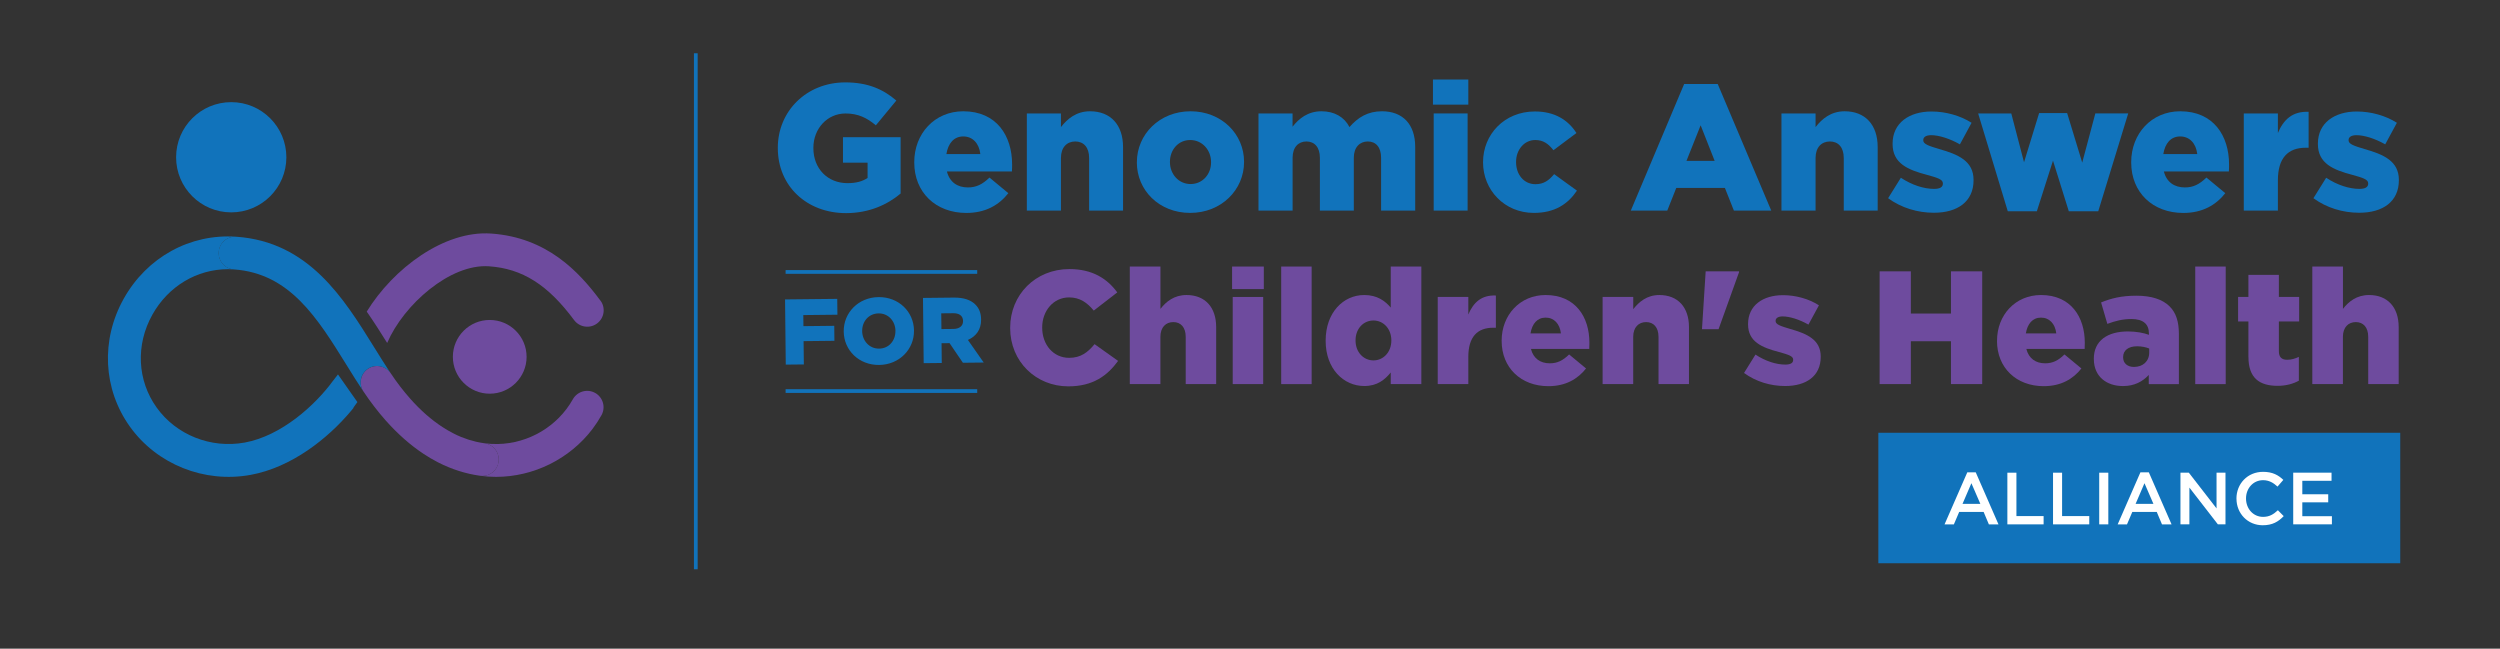 <svg xmlns="http://www.w3.org/2000/svg" id="Layer_1" data-name="Layer 1" viewBox="0 0 670.63 174"><rect x="0" y="0" width="670.63" height="174" fill="#333333" stroke="none"/><defs><style>      .cls-1 {        fill: #6e4b9e;      }      .cls-1, .cls-2, .cls-3 {        stroke-width: 0px;      }      .cls-2 {        fill: #1173bb;      }      .cls-4 {        fill: none;        stroke: #1173bb;        stroke-miterlimit: 10;      }      .cls-3 {        fill: #fff;      }    </style></defs><g><path class="cls-1" d="M159.66,105.41c-2.12-1.19-4.8-.43-5.99,1.69-4.09,7.3-11.88,11.85-20.14,12.01-1.18.02-2.37-.04-3.56-.2,2.41.33,4.09,2.54,3.77,4.95-.3,2.21-2.19,3.81-4.36,3.81-.2,0-.39-.01-.59-.04,1.42.19,2.84.29,4.25.29,10.12,0,19.82-4.82,25.92-12.88.87-1.15,1.67-2.37,2.38-3.65,1.19-2.12.43-4.8-1.69-5.99Z"></path><g><path class="cls-2" d="M47.24,42.19c0,8.16,6.62,14.78,14.79,14.78s14.79-6.62,14.79-14.78-6.62-14.79-14.79-14.79-14.79,6.62-14.79,14.79Z"></path><path class="cls-1" d="M121.48,95.72c0,5.46,4.43,9.89,9.89,9.89s9.89-4.43,9.89-9.89-4.43-9.89-9.89-9.89-9.89,4.43-9.89,9.89Z"></path><path class="cls-2" d="M94.81,109.32l1.06-1.46-5.21-7.42-1.21,1.56h0c-.05.07-.11.13-.16.2-4.75,6.5-13.8,14.72-23.66,16.52-9.07,1.65-18.35-2.04-23.62-9.41-5.21-7.28-5.65-16.82-1.14-24.89,4.26-7.63,11.93-12.21,20.29-12.21.53,0,1.06.02,1.6.06-2.42-.17-4.25-2.27-4.08-4.69.17-2.42,2.27-4.25,4.69-4.08-12.4-.86-23.97,5.51-30.19,16.64-6.19,11.08-5.55,24.23,1.67,34.31,7.25,10.12,19.95,15.2,32.35,12.94,10.99-2,20.72-9.72,26.96-17.15h0s0,0,0,0c.24-.28.47-.56.69-.84l-.04-.06Z"></path><path class="cls-1" d="M133.75,123.86c.32-2.41-1.36-4.62-3.77-4.95-.32-.04-.64-.09-.95-.15-.02,0-.05,0-.07-.01-.42-.08-.85-.16-1.27-.26h0c-.59-.14-1.19-.3-1.78-.48h0,0c-.12-.04-.24-.08-.36-.12,0,0,0,0,.01,0,0,0,0,0-.01,0-.63-.21-1.26-.44-1.89-.69,0,0,0,0,0,0,0,0,0,0,0,0-.71-.29-1.42-.62-2.12-.99,0,0,0,0,0,0,0,0,0,0,0,0-.93-.48-1.85-1.01-2.76-1.6,0,0,0,0,0,0,0,0,0,0,0,0-3.02-1.95-5.95-4.51-8.77-7.7-1.81-2.04-3.56-4.32-5.19-6.77-1.35-2.02-4.08-2.57-6.1-1.22-2.02,1.35-2.57,4.08-1.22,6.1,1.86,2.79,3.86,5.39,5.93,7.73,3.24,3.65,6.64,6.65,10.18,8.99-.36-.24-.72-.48-1.08-.74.36.25.72.5,1.08.74,1.27.84,2.55,1.6,3.86,2.27.39.2.78.4,1.17.58-.39-.19-.78-.38-1.17-.58,1.81.93,3.65,1.69,5.52,2.29-.28-.09-.57-.18-.85-.28.28.1.57.19.85.28,1.91.61,3.85,1.06,5.82,1.33.2.03.4.04.59.04,2.17,0,4.06-1.6,4.36-3.81ZM115.8,123.11c.35.2.7.39,1.05.58-.35-.19-.7-.38-1.05-.58ZM120.65,125.47c.35.14.71.28,1.06.4-.36-.13-.71-.26-1.06-.4Z"></path><path class="cls-1" d="M161.05,80.62c-5.8-7.82-14.38-16.93-29.3-17.97-12.62-.88-26.28,9.4-33.37,20.94,1.94,2.77,3.74,5.62,5.48,8.41,4.43-10.32,16.91-21.28,27.29-20.57,8.97.62,15.8,4.94,22.85,14.43,1.45,1.95,4.21,2.36,6.16.91,1.95-1.45,2.36-4.2.91-6.15Z"></path><path class="cls-2" d="M104.81,100.15c-1.48-2.22-2.9-4.51-4.41-6.94-8.25-13.29-17.6-28.36-37.05-29.71-2.42-.17-4.53,1.66-4.69,4.08-.17,2.42,1.66,4.53,4.08,4.69,14.96,1.04,22.35,12.96,30.18,25.57,1.47,2.38,3,4.84,4.56,7.18-1.35-2.02-.8-4.75,1.22-6.1,2.02-1.35,4.75-.8,6.1,1.22"></path></g></g><line class="cls-4" x1="186.65" y1="14.29" x2="186.65" y2="152.71"></line><g><path class="cls-2" d="M208.65,39.73v-.1c0-9.83,7.71-17.53,18.11-17.53,5.92,0,10.11,1.78,13.68,4.87l-5.49,6.65c-2.41-2.02-4.77-3.18-8.14-3.18-4.87,0-8.62,4.05-8.62,9.2v.1c0,5.49,3.81,9.39,9.15,9.39,2.31,0,4.05-.48,5.39-1.4v-4.09h-6.6v-6.84h15.46v15.12c-3.56,2.99-8.48,5.25-14.64,5.25-10.5,0-18.3-7.22-18.3-17.44Z"></path><path class="cls-2" d="M245.25,43.58v-.1c0-7.61,5.44-13.63,13.15-13.63,8.96,0,13.1,6.6,13.1,14.26,0,.58,0,1.25-.05,1.88h-17.44c.72,2.84,2.79,4.29,5.64,4.29,2.22,0,3.9-.82,5.78-2.65l5.06,4.19c-2.5,3.18-6.12,5.3-11.27,5.3-8.19,0-13.97-5.49-13.97-13.54ZM262.98,41.32c-.34-2.89-2.07-4.72-4.58-4.72s-4.05,1.83-4.53,4.72h9.1Z"></path><path class="cls-2" d="M275.45,30.43h9.15v3.66c1.69-2.17,4.09-4.24,7.8-4.24,5.54,0,8.86,3.66,8.86,9.59v17.05h-9.1v-14.11c0-2.89-1.49-4.43-3.71-4.43s-3.85,1.54-3.85,4.43v14.11h-9.15v-26.06Z"></path><path class="cls-2" d="M304.97,43.58v-.1c0-7.42,6.07-13.63,14.4-13.63s14.35,6.12,14.35,13.53v.1c0,7.42-6.07,13.63-14.45,13.63s-14.31-6.12-14.31-13.54ZM324.87,43.58v-.1c0-3.23-2.36-5.92-5.59-5.92s-5.44,2.65-5.44,5.83v.1c0,3.18,2.31,5.88,5.54,5.88s5.49-2.65,5.49-5.78Z"></path><path class="cls-2" d="M337.58,30.43h9.15v3.56c1.69-2.17,4.09-4.14,7.76-4.14,3.47,0,6.12,1.54,7.51,4.24,2.26-2.6,4.91-4.24,8.72-4.24,5.54,0,8.91,3.47,8.91,9.54v17.1h-9.15v-14.16c0-2.84-1.4-4.38-3.56-4.38s-3.76,1.54-3.76,4.38v14.16h-9.1v-14.16c0-2.84-1.45-4.38-3.61-4.38s-3.71,1.54-3.71,4.38v14.16h-9.15v-26.06Z"></path><path class="cls-2" d="M384.39,21.33h9.49v6.74h-9.49v-6.74ZM384.59,30.43h9.1v26.06h-9.1v-26.06Z"></path><path class="cls-2" d="M397.83,43.58v-.1c0-7.37,5.68-13.58,13.92-13.58,5.35,0,8.91,2.31,11.13,5.78l-6.17,4.62c-1.3-1.69-2.7-2.74-4.87-2.74-2.99,0-5.15,2.65-5.15,5.83v.1c0,3.37,2.12,5.92,5.2,5.92,2.22,0,3.61-1.01,5.01-2.7l6.12,4.43c-2.41,3.56-5.88,5.97-11.56,5.97-7.9,0-13.63-6.17-13.63-13.54Z"></path><path class="cls-2" d="M451.77,22.53h9.01l14.36,33.96h-10.02l-2.41-6.07h-13.05l-2.41,6.07h-9.78l14.31-33.96ZM459.96,43.15l-3.76-9.54-3.8,9.54h7.56Z"></path><path class="cls-2" d="M477.88,30.43h9.15v3.66c1.69-2.17,4.09-4.24,7.8-4.24,5.54,0,8.86,3.66,8.86,9.59v17.05h-9.1v-14.11c0-2.89-1.49-4.43-3.71-4.43s-3.85,1.54-3.85,4.43v14.11h-9.15v-26.06Z"></path><path class="cls-2" d="M506.49,53.17l3.42-5.49c2.99,1.98,6.21,2.99,8.91,2.99,1.59,0,2.36-.48,2.36-1.4v-.1c0-1.06-1.49-1.49-4.24-2.26-5.15-1.35-9.25-3.08-9.25-8.28v-.1c0-5.54,4.43-8.62,10.45-8.62,3.8,0,7.75,1.11,10.74,3.03l-3.13,5.78c-2.7-1.54-5.64-2.46-7.71-2.46-1.4,0-2.12.53-2.12,1.3v.1c0,1.01,1.54,1.49,4.24,2.31,5.15,1.45,9.25,3.23,9.25,8.28v.1c0,5.73-4.29,8.72-10.64,8.72-4.38,0-8.72-1.3-12.28-3.9Z"></path><path class="cls-2" d="M530.62,30.43h8.91l3.42,13.1,4.05-13.2h7.51l4.05,13.29,3.52-13.2h8.82l-8.04,26.25h-7.9l-4.24-13.58-4.33,13.58h-7.8l-7.95-26.25Z"></path><path class="cls-2" d="M571.7,43.58v-.1c0-7.61,5.44-13.63,13.15-13.63,8.96,0,13.1,6.6,13.1,14.26,0,.58,0,1.25-.05,1.88h-17.44c.72,2.84,2.79,4.29,5.64,4.29,2.22,0,3.9-.82,5.78-2.65l5.06,4.19c-2.51,3.18-6.12,5.3-11.27,5.3-8.19,0-13.97-5.49-13.97-13.54ZM589.42,41.32c-.34-2.89-2.07-4.72-4.58-4.72s-4.05,1.83-4.53,4.72h9.1Z"></path><path class="cls-2" d="M601.9,30.43h9.15v5.25c1.49-3.56,3.9-5.88,8.24-5.68v9.63h-.77c-4.77,0-7.47,2.75-7.47,8.72v8.14h-9.15v-26.06Z"></path><path class="cls-2" d="M620.58,53.17l3.42-5.49c2.99,1.98,6.21,2.99,8.91,2.99,1.59,0,2.36-.48,2.36-1.4v-.1c0-1.06-1.49-1.49-4.24-2.26-5.15-1.35-9.25-3.08-9.25-8.28v-.1c0-5.54,4.43-8.62,10.45-8.62,3.8,0,7.75,1.11,10.74,3.03l-3.13,5.78c-2.7-1.54-5.64-2.46-7.71-2.46-1.4,0-2.12.53-2.12,1.3v.1c0,1.01,1.54,1.49,4.24,2.31,5.15,1.45,9.25,3.23,9.25,8.28v.1c0,5.73-4.29,8.72-10.64,8.72-4.38,0-8.72-1.3-12.28-3.9Z"></path></g><g><path class="cls-1" d="M270.98,88v-.09c0-8.81,6.74-15.73,15.9-15.73,6.18,0,10.15,2.59,12.83,6.26l-6.31,4.88c-1.73-2.12-3.72-3.54-6.61-3.54-4.23,0-7.22,3.63-7.22,8.04v.09c0,4.54,2.98,8.08,7.22,8.08,3.15,0,5.01-1.47,6.83-3.67l6.31,4.49c-2.85,3.93-6.7,6.83-13.35,6.83-8.64,0-15.6-6.61-15.6-15.64Z"></path><path class="cls-1" d="M303.08,71.5h8.21v11.36c1.51-1.94,3.67-3.72,7-3.72,4.97,0,7.95,3.28,7.95,8.6v15.29h-8.17v-12.66c0-2.59-1.34-3.97-3.33-3.97s-3.46,1.38-3.46,3.97v12.66h-8.21v-31.54Z"></path><path class="cls-1" d="M330.51,71.5h8.51v6.05h-8.51v-6.05ZM330.68,79.66h8.17v23.37h-8.17v-23.37Z"></path><path class="cls-1" d="M343.68,71.5h8.17v31.54h-8.17v-31.54Z"></path><path class="cls-1" d="M355.61,91.46v-.09c0-7.6,4.8-12.23,10.33-12.23,3.54,0,5.62,1.6,7.13,3.37v-11.02h8.21v31.54h-8.21v-3.11c-1.6,1.94-3.59,3.63-7.09,3.63-5.57,0-10.37-4.62-10.37-12.1ZM373.23,91.37v-.09c0-3.07-2.12-5.31-4.8-5.31s-4.8,2.2-4.8,5.31v.09c0,3.11,2.16,5.31,4.8,5.31s4.8-2.2,4.8-5.31Z"></path><path class="cls-1" d="M385.67,79.66h8.21v4.71c1.34-3.2,3.5-5.27,7.39-5.1v8.64h-.69c-4.28,0-6.7,2.46-6.7,7.82v7.3h-8.21v-23.37Z"></path><path class="cls-1" d="M402.82,91.46v-.09c0-6.83,4.88-12.23,11.79-12.23,8.04,0,11.75,5.92,11.75,12.79,0,.52,0,1.12-.04,1.68h-15.64c.65,2.55,2.51,3.85,5.06,3.85,1.99,0,3.5-.73,5.18-2.38l4.54,3.76c-2.25,2.85-5.49,4.75-10.11,4.75-7.34,0-12.53-4.93-12.53-12.14ZM418.72,89.43c-.3-2.59-1.86-4.23-4.1-4.23s-3.63,1.64-4.06,4.23h8.17Z"></path><path class="cls-1" d="M429.91,79.66h8.21v3.28c1.51-1.94,3.67-3.8,7-3.8,4.97,0,7.95,3.28,7.95,8.6v15.29h-8.17v-12.66c0-2.59-1.34-3.97-3.33-3.97s-3.46,1.38-3.46,3.97v12.66h-8.21v-23.37Z"></path><path class="cls-1" d="M457.56,72.79h8.94v.22l-5.49,15.29h-4.45l.99-15.51Z"></path><path class="cls-1" d="M467.84,100.05l3.07-4.93c2.68,1.77,5.57,2.68,7.99,2.68,1.43,0,2.12-.43,2.12-1.25v-.09c0-.95-1.34-1.34-3.8-2.03-4.62-1.21-8.3-2.77-8.3-7.43v-.09c0-4.97,3.97-7.73,9.38-7.73,3.41,0,6.96.99,9.63,2.72l-2.81,5.18c-2.42-1.38-5.05-2.2-6.91-2.2-1.25,0-1.9.48-1.9,1.17v.09c0,.91,1.38,1.34,3.8,2.07,4.62,1.3,8.3,2.9,8.3,7.43v.09c0,5.14-3.85,7.82-9.55,7.82-3.93,0-7.82-1.17-11.02-3.5Z"></path><path class="cls-1" d="M504.21,72.79h8.38v11.32h10.76v-11.32h8.38v30.24h-8.38v-11.49h-10.76v11.49h-8.38v-30.24Z"></path><path class="cls-1" d="M535.71,91.46v-.09c0-6.83,4.88-12.23,11.79-12.23,8.04,0,11.75,5.92,11.75,12.79,0,.52,0,1.12-.04,1.68h-15.64c.65,2.55,2.51,3.85,5.05,3.85,1.99,0,3.5-.73,5.18-2.38l4.54,3.76c-2.25,2.85-5.49,4.75-10.11,4.75-7.35,0-12.53-4.93-12.53-12.14ZM551.6,89.43c-.3-2.59-1.86-4.23-4.1-4.23s-3.63,1.64-4.06,4.23h8.17Z"></path><path class="cls-1" d="M561.67,96.34v-.09c0-4.88,3.67-7.34,9.16-7.34,2.16,0,4.28.39,5.62.91v-.39c0-2.46-1.51-3.85-4.67-3.85-2.46,0-4.36.52-6.48,1.3l-1.68-5.75c2.63-1.08,5.44-1.81,9.46-1.81s7.04.99,8.9,2.85c1.77,1.73,2.51,4.15,2.51,7.43v13.44h-8.08v-2.46c-1.64,1.77-3.85,2.98-6.91,2.98-4.45,0-7.82-2.59-7.82-7.21ZM576.53,94.57v-1.08c-.86-.35-2.03-.6-3.24-.6-2.38,0-3.76,1.12-3.76,2.9v.09c0,1.6,1.21,2.55,2.9,2.55,2.42,0,4.1-1.51,4.1-3.85Z"></path><path class="cls-1" d="M588.88,71.5h8.17v31.54h-8.17v-31.54Z"></path><path class="cls-1" d="M603.14,95.78v-9.55h-2.77v-6.57h2.77v-5.92h8.17v5.92h5.44v6.57h-5.44v7.95c0,1.64.73,2.33,2.25,2.33,1.08,0,2.12-.3,3.11-.78v6.39c-1.47.82-3.41,1.38-5.7,1.38-4.93,0-7.82-2.16-7.82-7.73Z"></path><path class="cls-1" d="M620.29,71.5h8.21v11.36c1.51-1.94,3.67-3.72,7-3.72,4.97,0,7.95,3.28,7.95,8.6v15.29h-8.17v-12.66c0-2.59-1.34-3.97-3.33-3.97s-3.46,1.38-3.46,3.97v12.66h-8.21v-31.54Z"></path></g><g><path class="cls-2" d="M210.59,80.32l14-.15.05,4.25-9.15.1.03,2.97,8.27-.09.04,4.02-8.27.09.07,6.25-4.85.05-.19-17.5Z"></path><path class="cls-2" d="M226.33,88.95v-.05c-.05-5.03,3.95-9.14,9.35-9.2s9.44,3.92,9.5,8.95v.05c.05,5.03-3.95,9.14-9.35,9.2s-9.44-3.92-9.5-8.95ZM240.21,88.8v-.05c-.03-2.55-1.85-4.71-4.53-4.68s-4.43,2.2-4.4,4.72v.05c.03,2.53,1.88,4.71,4.55,4.68s4.4-2.2,4.37-4.72Z"></path><path class="cls-2" d="M247.59,79.92l8.28-.09c2.68-.03,4.53.65,5.72,1.81,1.04,1.01,1.58,2.33,1.59,4.06v.05c.03,2.7-1.38,4.49-3.54,5.44l4.24,6.06-5.58.06-3.58-5.26-2.15.02.06,5.3-4.85.05-.19-17.5ZM255.76,88.24c1.63-.02,2.59-.83,2.58-2.1v-.05c-.02-1.4-1.05-2.09-2.65-2.07l-3.2.03.05,4.22,3.23-.03Z"></path></g><line class="cls-4" x1="210.74" y1="72.95" x2="262.14" y2="72.95"></line><line class="cls-4" x1="210.74" y1="104.9" x2="262.14" y2="104.9"></line><rect class="cls-2" x="503.87" y="116.09" width="140" height="35"></rect><g><path class="cls-3" d="M527.74,126.71h2.26l6.1,13.96h-2.58l-1.41-3.35h-6.55l-1.43,3.35h-2.5l6.1-13.96ZM531.23,135.16l-2.4-5.54-2.38,5.54h4.77Z"></path><path class="cls-3" d="M538.47,126.8h2.44v11.64h7.29v2.22h-9.72v-13.86Z"></path><path class="cls-3" d="M550.73,126.8h2.43v11.64h7.29v2.22h-9.72v-13.86Z"></path><path class="cls-3" d="M563.12,126.8h2.44v13.86h-2.44v-13.86Z"></path><path class="cls-3" d="M574.17,126.71h2.26l6.1,13.96h-2.57l-1.41-3.35h-6.55l-1.43,3.35h-2.5l6.1-13.96ZM577.66,135.16l-2.4-5.54-2.38,5.54h4.77Z"></path><path class="cls-3" d="M584.9,126.8h2.26l7.43,9.58v-9.58h2.4v13.86h-2.04l-7.64-9.86v9.86h-2.4v-13.86Z"></path><path class="cls-3" d="M599.93,133.78v-.04c0-3.94,2.95-7.17,7.15-7.17,2.55,0,4.1.89,5.43,2.16l-1.56,1.8c-1.11-1.03-2.3-1.72-3.88-1.72-2.63,0-4.57,2.18-4.57,4.89v.04c0,2.71,1.92,4.91,4.57,4.91,1.7,0,2.79-.67,3.98-1.78l1.56,1.58c-1.44,1.5-3.03,2.45-5.62,2.45-4.04,0-7.05-3.15-7.05-7.13Z"></path><path class="cls-3" d="M615.16,126.8h10.28v2.18h-7.84v3.6h6.95v2.18h-6.95v3.72h7.94v2.18h-10.38v-13.86Z"></path></g></svg>